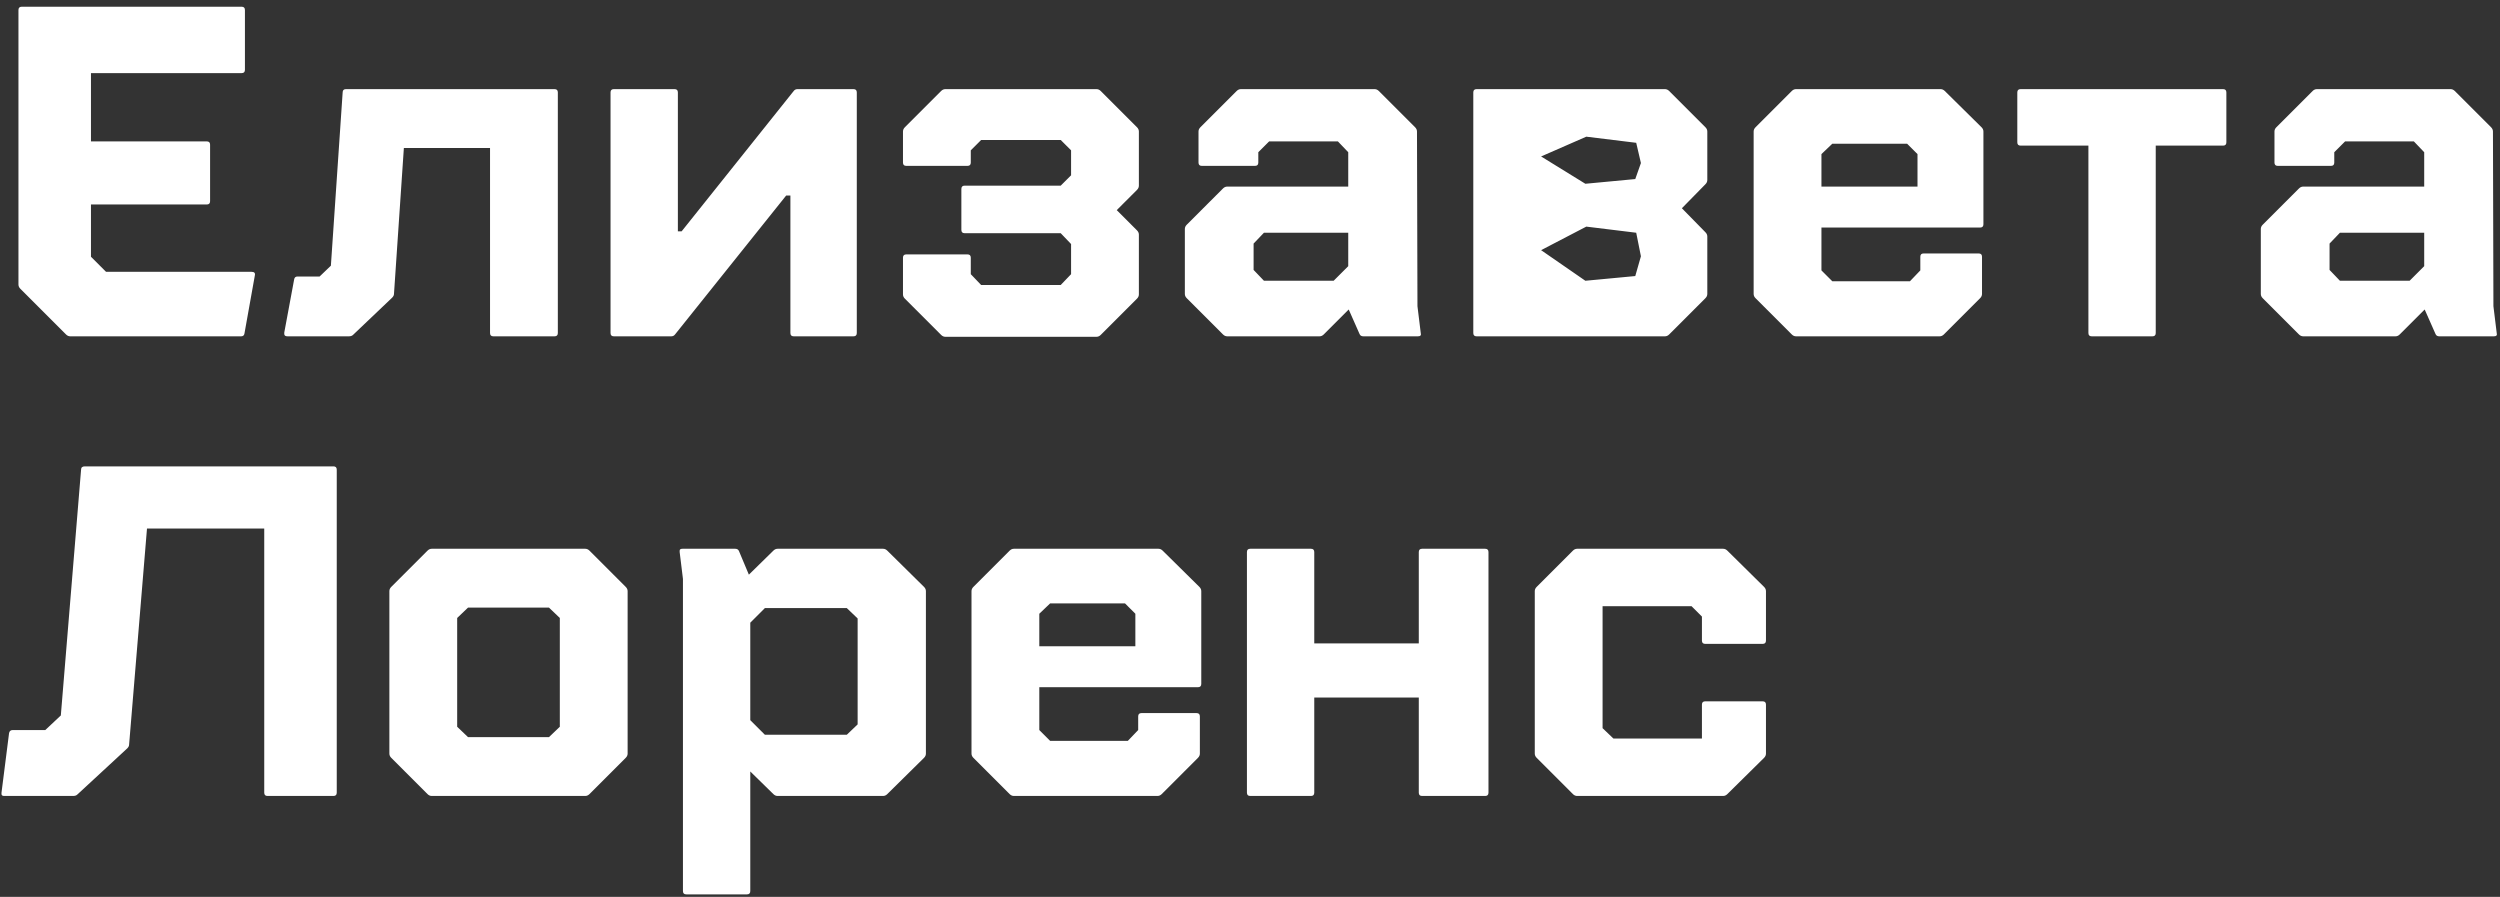 <?xml version="1.0" encoding="UTF-8"?> <svg xmlns="http://www.w3.org/2000/svg" width="223" height="80" viewBox="0 0 223 80" fill="none"><rect x="0" y="0" width="223" height="80" fill="#333333" stroke="none"/> <path d="M6.266 30C6.126 30 6 29.944 5.888 29.832L1.814 25.758C1.702 25.646 1.646 25.52 1.646 25.38V0.894C1.646 0.698 1.744 0.6 1.94 0.6H21.554C21.75 0.6 21.848 0.698 21.848 0.894V6.228C21.848 6.424 21.75 6.522 21.554 6.522H8.114V12.612H18.446C18.642 12.612 18.74 12.71 18.74 12.906V17.946C18.74 18.142 18.642 18.24 18.446 18.24H8.114V22.902L9.458 24.246H22.436C22.688 24.246 22.786 24.358 22.73 24.582L21.806 29.748C21.778 29.916 21.68 30 21.512 30H6.266ZM25.357 29.664L26.239 24.918C26.267 24.75 26.365 24.666 26.533 24.666H28.507L29.515 23.7L30.565 8.244C30.565 8.048 30.663 7.95 30.859 7.95H49.465C49.661 7.95 49.759 8.048 49.759 8.244V29.706C49.759 29.902 49.661 30 49.465 30H44.005C43.809 30 43.711 29.902 43.711 29.706V13.2H36.025L35.143 26.22C35.143 26.332 35.087 26.444 34.975 26.556L31.489 29.874C31.405 29.958 31.279 30 31.111 30H25.651C25.455 30 25.357 29.93 25.357 29.79C25.357 29.734 25.357 29.692 25.357 29.664ZM54.754 30C54.558 30 54.46 29.902 54.46 29.706V8.244C54.46 8.048 54.558 7.95 54.754 7.95H60.172C60.368 7.95 60.466 8.048 60.466 8.244V20.634H60.802L70.798 8.118C70.882 8.006 70.994 7.95 71.134 7.95H76.132C76.328 7.95 76.426 8.048 76.426 8.244V29.706C76.426 29.902 76.328 30 76.132 30H70.798C70.602 30 70.504 29.902 70.504 29.706V17.442H70.126L60.214 29.832C60.13 29.944 60.018 30 59.878 30H54.754ZM80.714 11.352L83.948 8.118C84.06 8.006 84.186 7.95 84.326 7.95H97.808C97.948 7.95 98.074 8.006 98.186 8.118L101.42 11.352C101.532 11.464 101.588 11.59 101.588 11.73V16.56C101.588 16.7 101.532 16.826 101.42 16.938L99.614 18.744L101.42 20.55C101.532 20.662 101.588 20.788 101.588 20.928V26.262C101.588 26.402 101.532 26.528 101.42 26.64L98.186 29.874C98.074 29.986 97.948 30.042 97.808 30.042H84.326C84.186 30.042 84.06 29.986 83.948 29.874L80.714 26.64C80.602 26.528 80.546 26.402 80.546 26.262V22.986C80.546 22.79 80.644 22.692 80.84 22.692H86.3C86.496 22.692 86.594 22.79 86.594 22.986V24.456L87.518 25.422H94.616L95.54 24.456V21.768L94.616 20.802H86.048C85.852 20.802 85.754 20.704 85.754 20.508V16.854C85.754 16.658 85.852 16.56 86.048 16.56H94.616L95.54 15.636V13.41L94.616 12.486H87.518L86.594 13.41V14.502C86.594 14.698 86.496 14.796 86.3 14.796H80.84C80.644 14.796 80.546 14.698 80.546 14.502V11.73C80.546 11.59 80.602 11.464 80.714 11.352ZM126.731 29.706C126.787 29.902 126.703 30 126.479 30H121.607C121.439 30 121.327 29.93 121.271 29.79L120.305 27.606L118.079 29.832C117.967 29.944 117.841 30 117.701 30H109.469C109.329 30 109.203 29.944 109.091 29.832L105.857 26.598C105.745 26.486 105.689 26.36 105.689 26.22V20.424C105.689 20.284 105.745 20.158 105.857 20.046L109.091 16.812C109.203 16.7 109.329 16.644 109.469 16.644H120.263V13.578L119.339 12.612H113.207L112.241 13.578V14.502C112.241 14.698 112.143 14.796 111.947 14.796H107.201C107.005 14.796 106.907 14.698 106.907 14.502V11.73C106.907 11.59 106.963 11.464 107.075 11.352L110.309 8.118C110.421 8.006 110.547 7.95 110.687 7.95H122.615C122.755 7.95 122.881 8.006 122.993 8.118L126.227 11.352C126.339 11.464 126.395 11.59 126.395 11.73L126.437 27.312L126.731 29.706ZM112.745 25.044H118.961L120.263 23.742V20.76H112.745L111.821 21.726V24.078L112.745 25.044ZM131.712 7.95H148.512C148.652 7.95 148.778 8.006 148.89 8.118L152.124 11.352C152.236 11.464 152.292 11.59 152.292 11.73V16.056C152.292 16.196 152.236 16.322 152.124 16.434L150.024 18.576L152.124 20.718C152.236 20.83 152.292 20.956 152.292 21.096V26.22C152.292 26.36 152.236 26.486 152.124 26.598L148.89 29.832C148.778 29.944 148.652 30 148.512 30H131.712C131.516 30 131.418 29.902 131.418 29.706V8.244C131.418 8.048 131.516 7.95 131.712 7.95ZM137.466 22.314L141.414 25.044L145.866 24.624L146.37 22.86L145.95 20.76L141.498 20.214L137.466 22.314ZM141.414 16.392L145.866 15.972L146.37 14.544L145.95 12.738L141.498 12.192L137.466 13.956L141.414 16.392ZM176.921 20.004C176.921 20.2 176.823 20.298 176.627 20.298H162.473V24.12L163.439 25.086H170.369L171.293 24.12V22.902C171.293 22.706 171.391 22.608 171.587 22.608H176.501C176.697 22.608 176.795 22.706 176.795 22.902V26.22C176.795 26.36 176.739 26.486 176.627 26.598L173.393 29.832C173.281 29.944 173.155 30 173.015 30H160.205C160.065 30 159.939 29.944 159.827 29.832L156.593 26.598C156.481 26.486 156.425 26.36 156.425 26.22V11.73C156.425 11.59 156.481 11.464 156.593 11.352L159.827 8.118C159.939 8.006 160.065 7.95 160.205 7.95H173.099C173.239 7.95 173.365 8.006 173.477 8.118L176.753 11.352C176.865 11.464 176.921 11.59 176.921 11.73V20.004ZM163.439 12.822L162.473 13.746V16.644H171.041V13.746L170.117 12.822H163.439ZM179.944 12.696V8.244C179.944 8.048 180.042 7.95 180.238 7.95H198.298C198.494 7.95 198.592 8.048 198.592 8.244V12.696C198.592 12.892 198.494 12.99 198.298 12.99H192.292V29.706C192.292 29.902 192.194 30 191.998 30H186.58C186.384 30 186.286 29.902 186.286 29.706V12.99H180.238C180.042 12.99 179.944 12.892 179.944 12.696ZM222.707 29.706C222.763 29.902 222.679 30 222.455 30H217.583C217.415 30 217.303 29.93 217.247 29.79L216.281 27.606L214.055 29.832C213.943 29.944 213.817 30 213.677 30H205.445C205.305 30 205.179 29.944 205.067 29.832L201.833 26.598C201.721 26.486 201.665 26.36 201.665 26.22V20.424C201.665 20.284 201.721 20.158 201.833 20.046L205.067 16.812C205.179 16.7 205.305 16.644 205.445 16.644H216.239V13.578L215.315 12.612H209.183L208.217 13.578V14.502C208.217 14.698 208.119 14.796 207.923 14.796H203.177C202.981 14.796 202.883 14.698 202.883 14.502V11.73C202.883 11.59 202.939 11.464 203.051 11.352L206.285 8.118C206.397 8.006 206.523 7.95 206.663 7.95H218.591C218.731 7.95 218.857 8.006 218.969 8.118L222.203 11.352C222.315 11.464 222.371 11.59 222.371 11.73L222.413 27.312L222.707 29.706ZM208.721 25.044H214.937L216.239 23.742V20.76H208.721L207.797 21.726V24.078L208.721 25.044ZM0.134 70.706L0.806 65.414C0.834 65.218 0.946 65.12 1.142 65.12H4.04L5.426 63.818L7.232 41.894C7.232 41.698 7.344 41.6 7.568 41.6H29.744C29.94 41.6 30.038 41.698 30.038 41.894V70.706C30.038 70.902 29.94 71 29.744 71H23.864C23.668 71 23.57 70.902 23.57 70.706V47.144H13.112L11.516 66.422C11.516 66.534 11.46 66.646 11.348 66.758L6.896 70.874C6.812 70.958 6.686 71 6.518 71H0.386C0.218 71 0.134 70.944 0.134 70.832C0.134 70.776 0.134 70.734 0.134 70.706ZM38.512 71C38.372 71 38.246 70.944 38.134 70.832L34.9 67.598C34.788 67.486 34.732 67.36 34.732 67.22V52.73C34.732 52.59 34.788 52.464 34.9 52.352L38.134 49.118C38.246 49.006 38.372 48.95 38.512 48.95H52.204C52.344 48.95 52.47 49.006 52.582 49.118L55.816 52.352C55.928 52.464 55.984 52.59 55.984 52.73V67.22C55.984 67.36 55.928 67.486 55.816 67.598L52.582 70.832C52.47 70.944 52.344 71 52.204 71H38.512ZM40.78 64.826L41.746 65.75H48.97L49.936 64.826V55.124L48.97 54.2H41.746L40.78 55.124V64.826ZM60.877 48.95H65.582C65.749 48.95 65.862 49.02 65.918 49.16L66.799 51.26L68.984 49.118C69.096 49.006 69.222 48.95 69.362 48.95H78.769C78.909 48.95 79.035 49.006 79.147 49.118L82.424 52.352C82.535 52.464 82.591 52.59 82.591 52.73V67.22C82.591 67.36 82.535 67.486 82.424 67.598L79.147 70.832C79.035 70.944 78.909 71 78.769 71H69.362C69.222 71 69.096 70.944 68.984 70.832L66.925 68.816V79.484C66.925 79.68 66.828 79.778 66.632 79.778H61.214C61.017 79.778 60.919 79.68 60.919 79.484V51.638L60.626 49.244C60.626 49.216 60.626 49.174 60.626 49.118C60.626 49.006 60.709 48.95 60.877 48.95ZM66.925 64.238L68.228 65.54H75.535L76.501 64.616V55.166L75.535 54.242H68.228L66.925 55.544V64.238ZM107.154 61.004C107.154 61.2 107.056 61.298 106.86 61.298H92.706V65.12L93.672 66.086H100.602L101.526 65.12V63.902C101.526 63.706 101.624 63.608 101.82 63.608H106.734C106.93 63.608 107.028 63.706 107.028 63.902V67.22C107.028 67.36 106.972 67.486 106.86 67.598L103.626 70.832C103.514 70.944 103.388 71 103.248 71H90.438C90.298 71 90.172 70.944 90.06 70.832L86.826 67.598C86.714 67.486 86.658 67.36 86.658 67.22V52.73C86.658 52.59 86.714 52.464 86.826 52.352L90.06 49.118C90.172 49.006 90.298 48.95 90.438 48.95H103.332C103.472 48.95 103.598 49.006 103.71 49.118L106.986 52.352C107.098 52.464 107.154 52.59 107.154 52.73V61.004ZM93.672 53.822L92.706 54.746V57.644H101.274V54.746L100.35 53.822H93.672ZM111.226 70.706V49.244C111.226 49.048 111.324 48.95 111.52 48.95H116.938C117.134 48.95 117.232 49.048 117.232 49.244V57.392H126.556V49.244C126.556 49.048 126.654 48.95 126.85 48.95H132.478C132.674 48.95 132.772 49.048 132.772 49.244V70.706C132.772 70.902 132.674 71 132.478 71H126.85C126.654 71 126.556 70.902 126.556 70.706V62.222H117.232V70.706C117.232 70.902 117.134 71 116.938 71H111.52C111.324 71 111.226 70.902 111.226 70.706ZM140.682 71C140.542 71 140.416 70.944 140.304 70.832L137.07 67.598C136.958 67.486 136.902 67.36 136.902 67.22V52.73C136.902 52.59 136.958 52.464 137.07 52.352L140.304 49.118C140.416 49.006 140.542 48.95 140.682 48.95H153.702C153.842 48.95 153.968 49.006 154.08 49.118L157.356 52.352C157.468 52.464 157.524 52.59 157.524 52.73V57.14C157.524 57.336 157.426 57.434 157.23 57.434H152.106C151.91 57.434 151.812 57.336 151.812 57.14V54.998L150.888 54.074H142.95V64.952L143.916 65.876H151.812V62.852C151.812 62.656 151.91 62.558 152.106 62.558H157.23C157.426 62.558 157.524 62.656 157.524 62.852V67.22C157.524 67.36 157.468 67.486 157.356 67.598L154.08 70.832C153.968 70.944 153.842 71 153.702 71H140.682Z" fill="white"></path> </svg> 